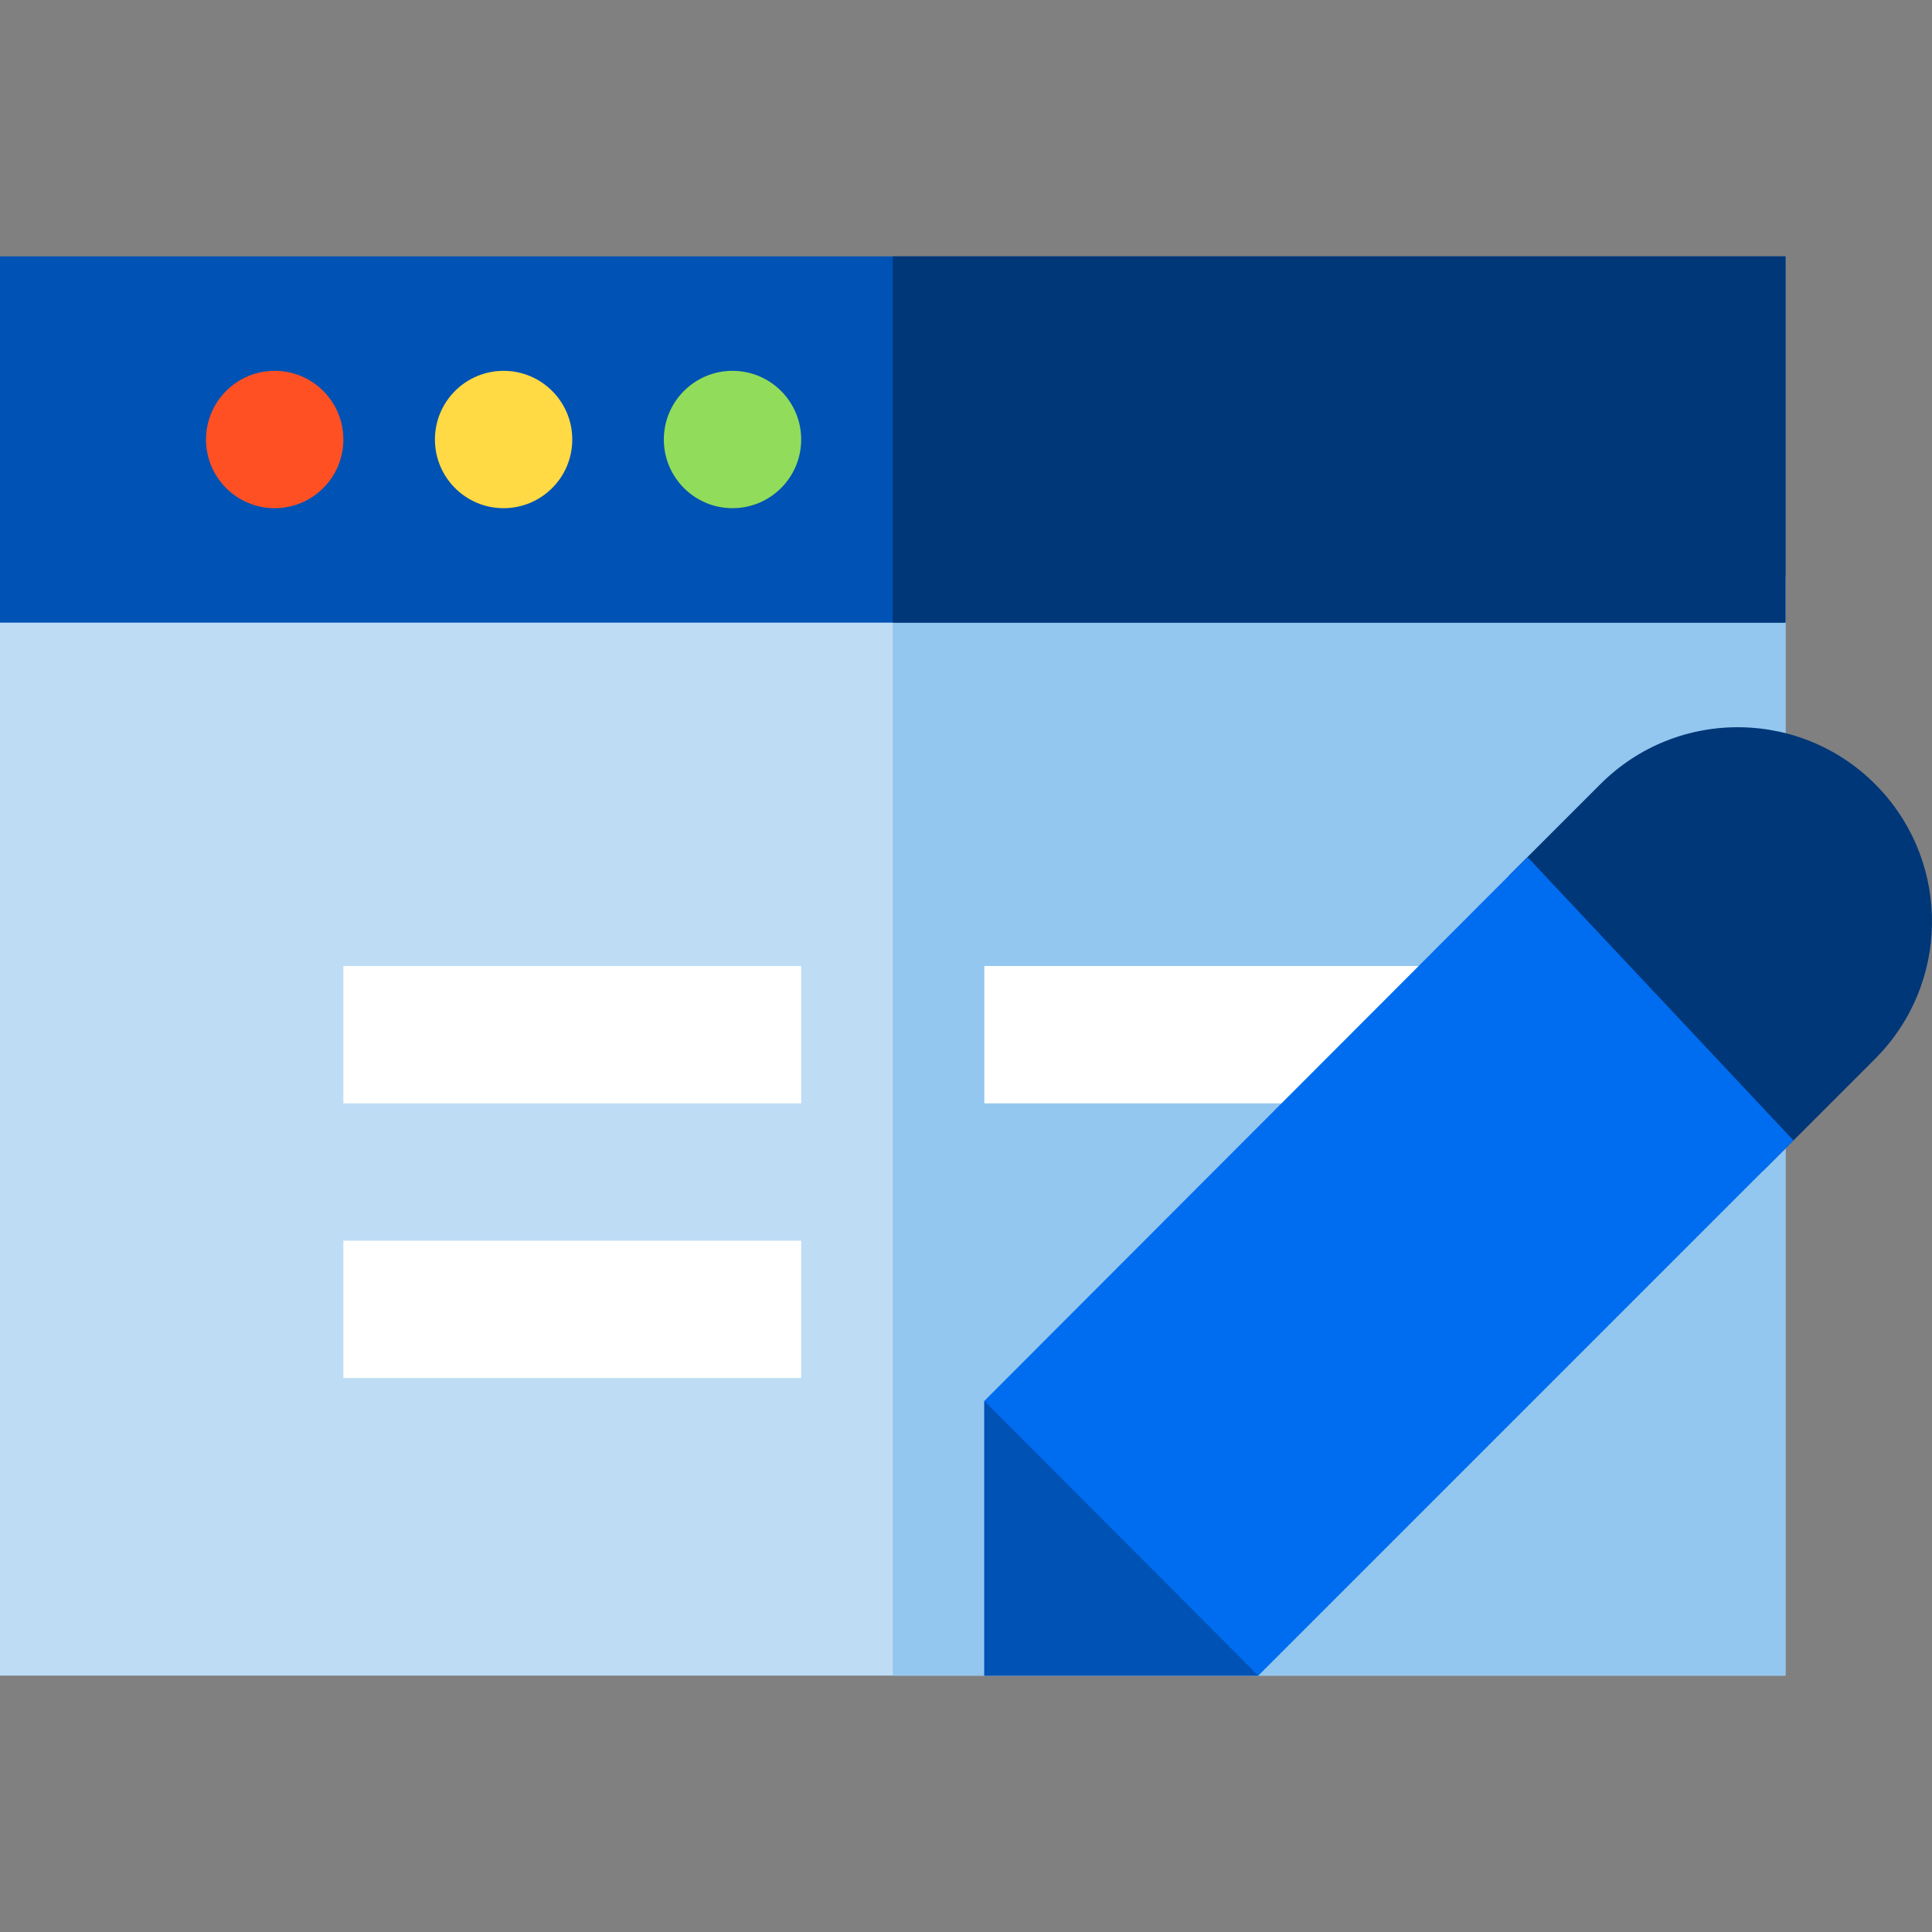 <?xml version="1.0" encoding="iso-8859-1"?>
<!-- Uploaded to: SVG Repo, www.svgrepo.com, Generator: SVG Repo Mixer Tools -->
<svg version="1.1" id="Layer_1" xmlns="http://www.w3.org/2000/svg" xmlns:xlink="http://www.w3.org/1999/xlink" 
	 viewBox="0 0 511.999 511.999" xml:space="preserve">
<rect x="0" y="0" width="511.999" height="511.999" fill="#808080" stroke="none"/>
<rect y="152.872" style="fill:#BEDDF5;" width="473.173" height="291.183"/>
<rect x="236.587" y="152.872" style="fill:#93C7EF;" width="236.587" height="291.183"/>
<rect y="67.943" style="fill:#0052B4;" width="473.173" height="97.061"/>
<circle style="fill:#FF5023;" cx="72.796" cy="116.474" r="18.199"/>
<circle style="fill:#FFDA44;" cx="133.459" cy="116.474" r="18.199"/>
<circle style="fill:#91DC5A;" cx="194.122" cy="116.474" r="18.199"/>
<g>
	<rect x="90.995" y="255.999" style="fill:#FFFFFF;" width="121.326" height="36.398"/>
	<rect x="90.995" y="328.795" style="fill:#FFFFFF;" width="121.326" height="36.398"/>
	<rect x="260.852" y="255.999" style="fill:#FFFFFF;" width="121.326" height="36.398"/>
</g>
<g>
	<rect x="236.587" y="67.943" style="fill:#003778;" width="236.587" height="97.061"/>
	<path style="fill:#003778;" d="M498.055,208.967L498.055,208.967c-19.893-21.192-53.375-21.722-73.928-1.168l-24.342,24.342
		l67.322,78.27l29.817-29.816C516.576,260.94,517.079,229.232,498.055,208.967z"/>
</g>
<polygon style="fill:#006DF0;" points="333.46,444.056 475.288,302.228 404.795,227.129 260.852,371.26 260.852,444.056 "/>
<polygon style="fill:#0052B4;" points="333.46,444.056 260.852,371.26 260.852,444.056 "/>
</svg>